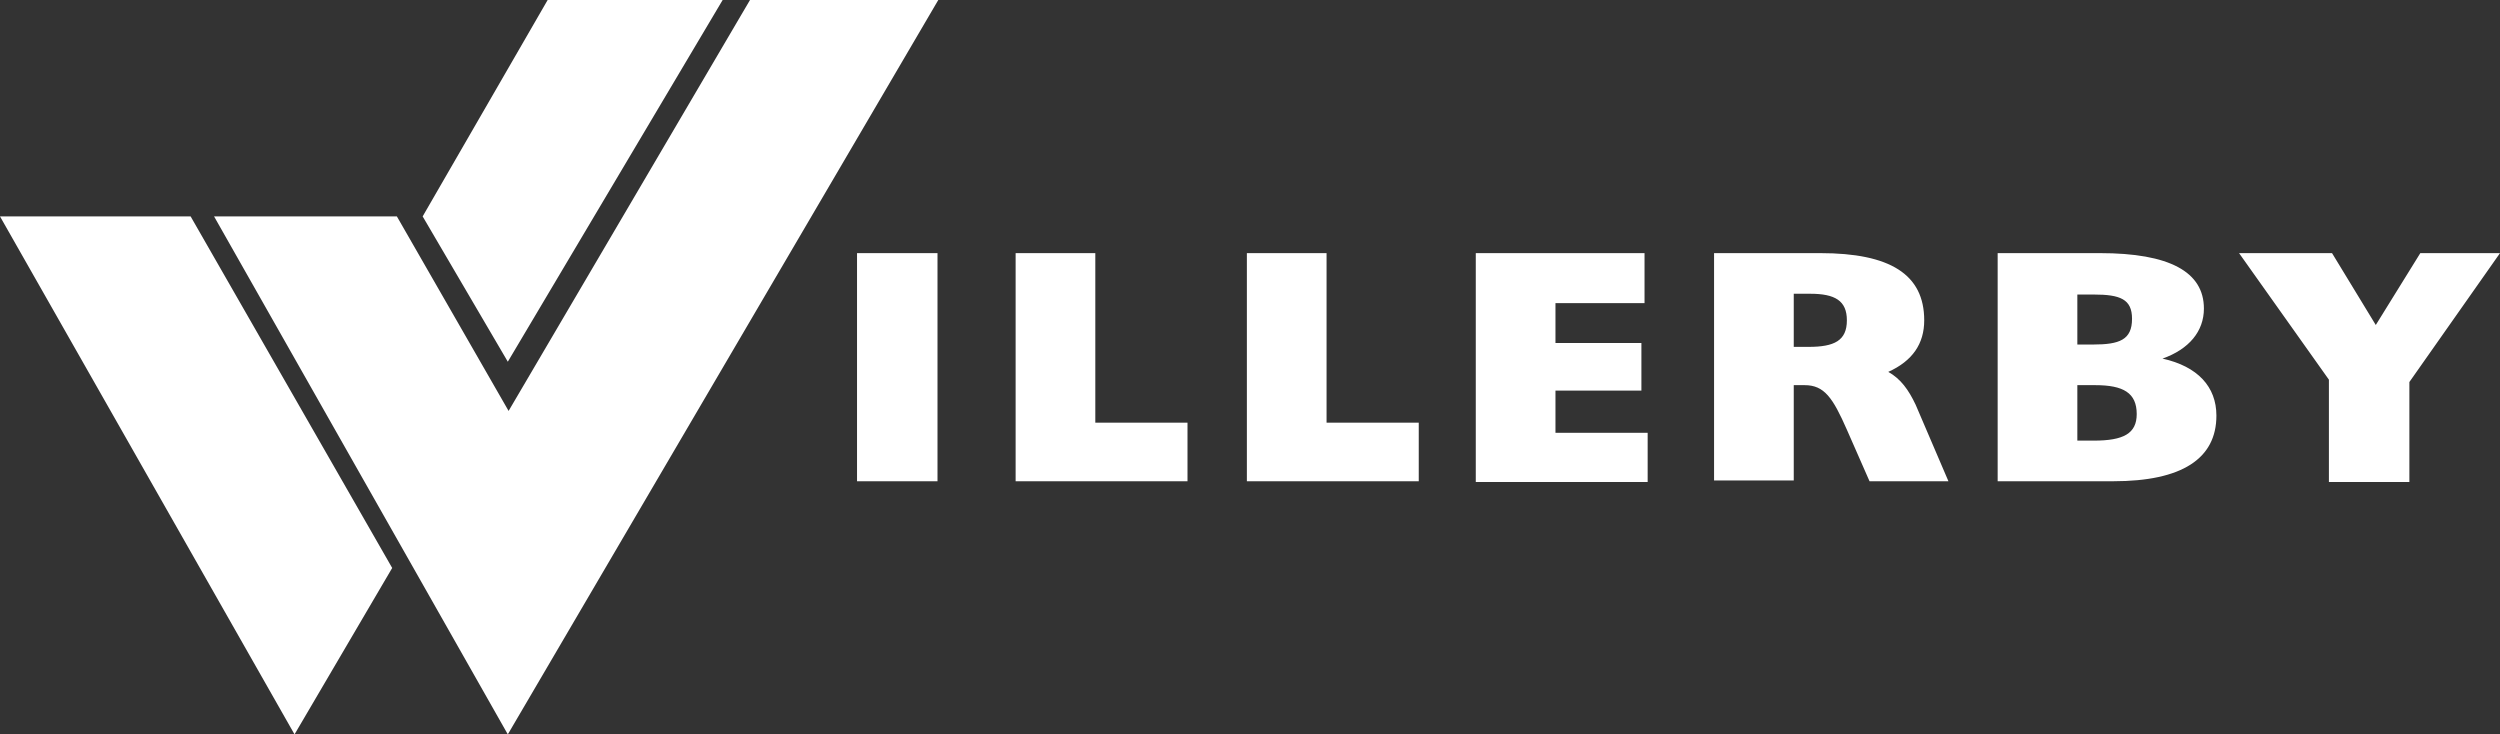 <?xml version="1.0" encoding="utf-8"?>
<!-- Generator: Adobe Illustrator 23.1.0, SVG Export Plug-In . SVG Version: 6.00 Build 0)  -->
<svg version="1.1" id="Layer_1" xmlns="http://www.w3.org/2000/svg" xmlns:xlink="http://www.w3.org/1999/xlink" x="0px" y="0px"
	 viewBox="0 0 320 94" style="enable-background:new 0 0 320 94;" xml:space="preserve">
<rect x="0" y="0" width="320" height="94" fill="#333333" stroke="none"/>
<style type="text/css">
	.st0{fill-rule:evenodd;clip-rule:evenodd;fill:#FFFFFF;}
</style>
<path class="st0" d="M308.4,48.9v12.8h-10.3V48.6l-11.5-16.2h11.9l5.6,9.2l5.7-9.2H320L308.4,48.9z M283.7,53.2
	c0,5.5-4.4,8.4-13.2,8.4h-14.8V32.4h13.1c8.9,0,13.3,2.4,13.3,7.1c0,2.9-1.9,5.2-5.3,6.4C281.3,46.9,283.7,49.5,283.7,53.2z
	 M268,37.7h-2.1v6.4h2c3.4,0,5-0.6,5-3.3C272.9,38.3,271.4,37.7,268,37.7z M268.2,49.3h-2.3v7.1h2.1c3.8,0,5.5-0.9,5.5-3.4
	C273.5,50.3,271.8,49.3,268.2,49.3z M249.4,61.6h-10.1l-2.9-6.6c-1.8-4.1-2.9-5.7-5.4-5.7h-1.4v12.2h-10.2V32.4h13.6
	c8.9,0,13.3,2.7,13.3,8.6c0,3-1.5,5.2-4.6,6.6c1.6,0.9,2.6,2.3,3.5,4.2L249.4,61.6z M231.7,37.6h-2.1v6.8h1.9c3.3,0,4.9-0.8,4.9-3.4
	C236.4,38.5,234.9,37.6,231.7,37.6z M188.9,32.4h21.6v6.4h-11.4v5.1h11V50h-11v5.4h11.8v6.3h-22V32.4z M159.6,32.4h10.2v21.7h11.8
	v7.5h-22V32.4z M130,32.4h10.2v21.7H152v7.5h-22V32.4z M27.4,27.7h23.4l14.3,24.9L96,0h24.1L65,94L27.4,27.7z M54.1,27.7L70.1,0
	h22.4L65,46.3L54.1,27.7z M37.7,94L0,27.7h24.4l25.8,45L37.7,94z M120,61.6h-10.3V32.4H120V61.6z"/>
</svg>
